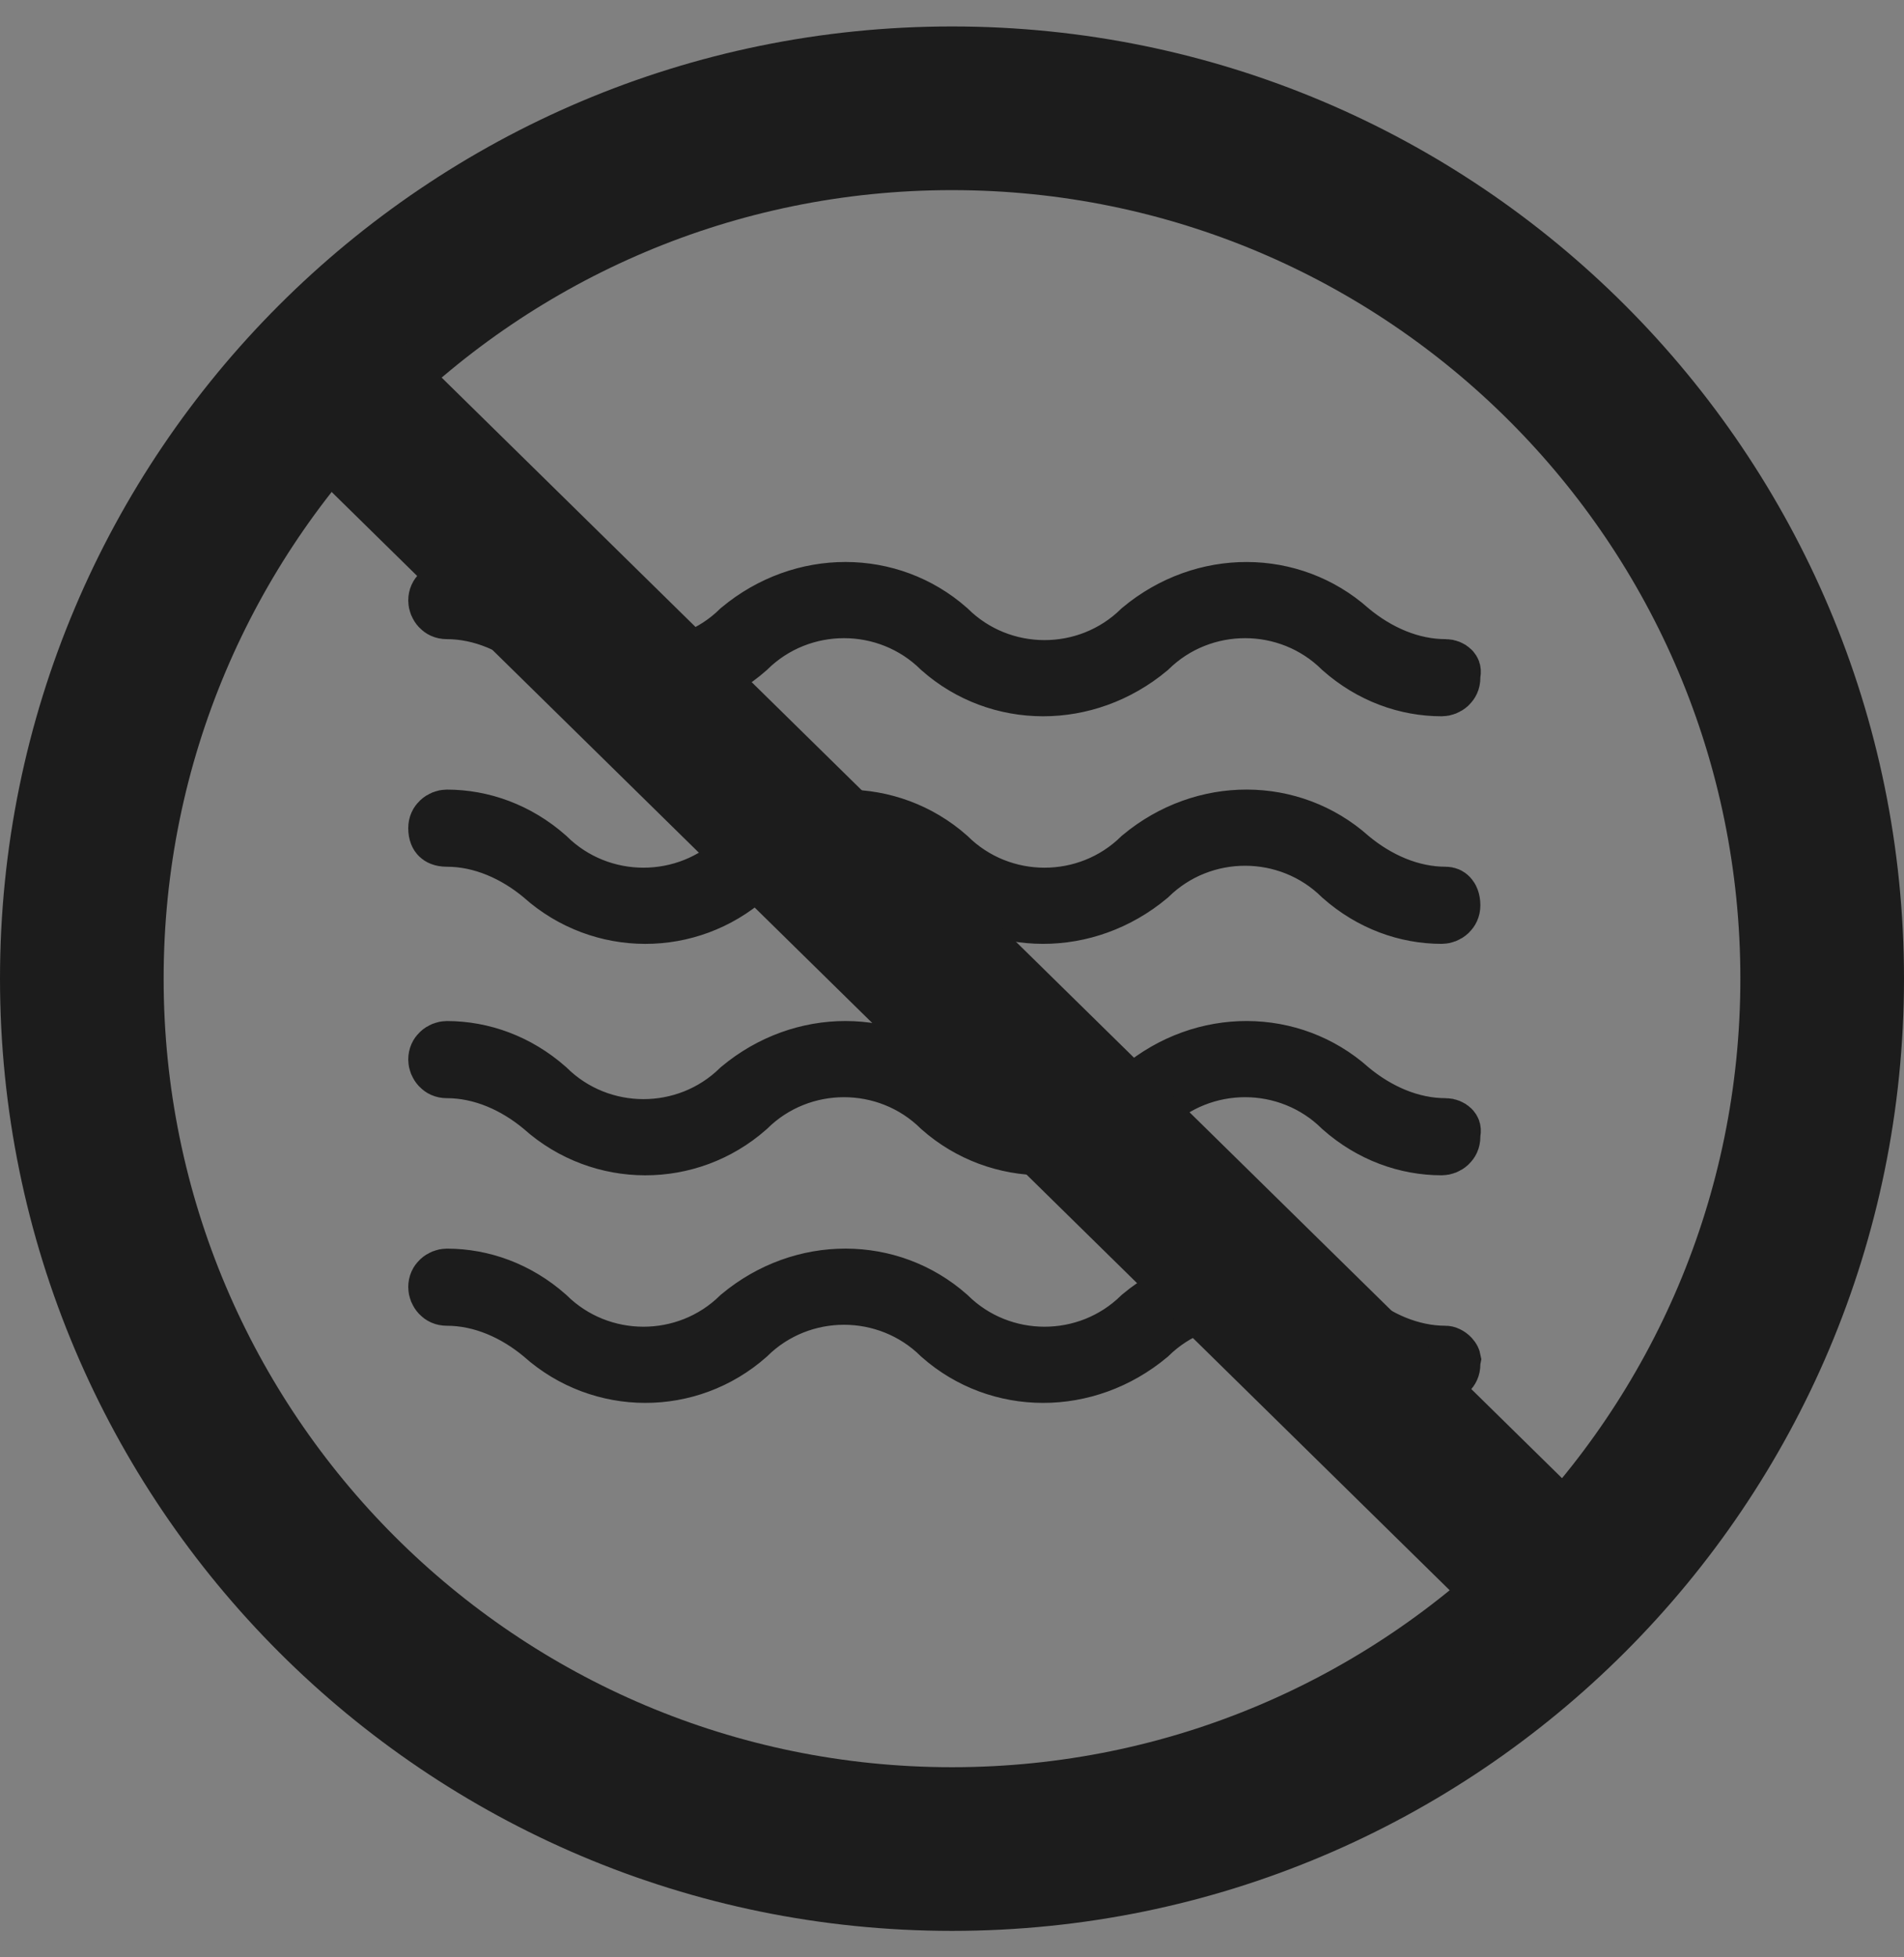 <svg width="36" height="37" viewBox="0 0 36 37" fill="none" xmlns="http://www.w3.org/2000/svg">
<rect x="0" y="0" width="36" height="37" fill="#808080" stroke="none"/>
<path d="M25.543 16.174L25.549 16.18L25.555 16.185C26.06 16.605 26.68 16.884 27.333 16.884C27.377 16.884 27.408 16.899 27.432 16.925C27.456 16.951 27.49 17.007 27.49 17.113C27.49 17.185 27.462 17.237 27.421 17.276C27.374 17.32 27.312 17.342 27.26 17.342C26.585 17.342 25.905 17.099 25.342 16.602C24.349 15.622 22.741 15.62 21.746 16.597C20.546 17.596 18.872 17.583 17.759 16.602C16.764 15.62 15.152 15.62 14.158 16.602C13.035 17.592 11.358 17.589 10.238 16.594L10.232 16.588L10.226 16.583C9.722 16.163 9.102 15.884 8.448 15.884C8.343 15.884 8.294 15.851 8.273 15.83C8.252 15.809 8.219 15.76 8.219 15.655C8.219 15.583 8.246 15.531 8.288 15.492C8.335 15.448 8.396 15.426 8.448 15.426C9.123 15.426 9.803 15.669 10.366 16.165C11.359 17.146 12.967 17.148 13.962 16.171C15.162 15.172 16.836 15.184 17.95 16.166C18.942 17.146 20.55 17.148 21.545 16.171C22.749 15.169 24.429 15.184 25.543 16.174ZM25.543 11.872L25.549 11.877L25.555 11.883C26.06 12.303 26.68 12.582 27.333 12.582C27.389 12.582 27.442 12.606 27.472 12.636C27.485 12.649 27.491 12.661 27.495 12.671C27.498 12.68 27.502 12.697 27.496 12.729L27.49 12.77V12.811C27.49 12.883 27.462 12.935 27.421 12.974C27.374 13.018 27.312 13.04 27.26 13.04C26.585 13.04 25.905 12.797 25.342 12.3C24.349 11.32 22.741 11.318 21.746 12.295C20.546 13.294 18.872 13.281 17.759 12.3C16.764 11.318 15.152 11.318 14.158 12.3C13.035 13.29 11.358 13.287 10.238 12.291L10.232 12.286L10.226 12.281C9.722 11.861 9.102 11.582 8.448 11.582C8.376 11.582 8.324 11.555 8.285 11.513C8.241 11.466 8.219 11.405 8.219 11.353C8.219 11.281 8.246 11.229 8.288 11.19C8.335 11.146 8.396 11.123 8.448 11.123C9.123 11.123 9.803 11.367 10.366 11.863C11.359 12.844 12.967 12.846 13.962 11.868C15.162 10.87 16.836 10.882 17.95 11.863C18.942 12.844 20.55 12.846 21.545 11.868C22.749 10.867 24.429 10.883 25.543 11.872ZM25.543 20.549L25.549 20.555L25.555 20.56C26.06 20.98 26.68 21.259 27.333 21.259C27.389 21.259 27.442 21.283 27.472 21.313C27.485 21.326 27.491 21.338 27.495 21.348C27.498 21.357 27.502 21.374 27.496 21.406L27.49 21.447V21.488C27.49 21.56 27.462 21.612 27.421 21.651C27.374 21.695 27.312 21.717 27.26 21.717C26.585 21.717 25.905 21.474 25.342 20.977C24.349 19.997 22.741 19.995 21.746 20.972C20.546 21.971 18.872 21.958 17.759 20.977C16.764 19.995 15.152 19.995 14.158 20.977C13.035 21.967 11.358 21.964 10.238 20.969L10.232 20.963L10.226 20.958C9.722 20.538 9.102 20.259 8.448 20.259C8.376 20.259 8.324 20.232 8.285 20.19C8.241 20.143 8.219 20.082 8.219 20.03C8.219 19.958 8.246 19.906 8.288 19.867C8.335 19.823 8.396 19.801 8.448 19.801C9.123 19.801 9.803 20.044 10.366 20.54C11.359 21.521 12.967 21.523 13.962 20.546C15.162 19.547 16.836 19.559 17.95 20.541C18.942 21.521 20.55 21.523 21.545 20.546C22.749 19.544 24.429 19.559 25.543 20.549ZM25.543 24.851L25.549 24.857L25.555 24.862C26.06 25.282 26.68 25.561 27.333 25.561C27.342 25.561 27.36 25.563 27.386 25.576C27.412 25.588 27.439 25.607 27.46 25.63C27.494 25.667 27.498 25.69 27.499 25.695L27.49 25.741V25.79C27.49 25.862 27.462 25.914 27.421 25.953C27.374 25.997 27.312 26.019 27.26 26.019C26.585 26.019 25.905 25.776 25.342 25.279C24.349 24.299 22.741 24.297 21.746 25.274C20.546 26.273 18.872 26.261 17.759 25.279C16.764 24.297 15.152 24.297 14.158 25.279C13.035 26.269 11.358 26.266 10.238 25.271L10.232 25.265L10.226 25.26C9.722 24.84 9.102 24.561 8.448 24.561C8.376 24.561 8.324 24.534 8.285 24.492C8.241 24.445 8.219 24.384 8.219 24.332C8.219 24.26 8.246 24.208 8.288 24.169C8.335 24.125 8.396 24.103 8.448 24.103C9.123 24.103 9.803 24.346 10.366 24.843C11.359 25.823 12.967 25.825 13.962 24.848C15.162 23.849 16.836 23.861 17.95 24.843C18.942 25.823 20.55 25.825 21.545 24.848C22.749 23.846 24.429 23.862 25.543 24.851Z" fill="white" stroke="#1C1C1C"/>
<path d="M0.5 18.5C0.5 28.165 8.335 36 18 36C27.665 36 35.5 28.165 35.5 18.5C35.5 8.835 27.665 1 18 1C8.335 1 0.5 8.835 0.5 18.5Z" stroke="#1C1C1C" stroke-miterlimit="10"/>
<path d="M1.594 18.5C1.594 27.561 8.939 34.906 18 34.906C27.061 34.906 34.406 27.561 34.406 18.5C34.406 9.439 27.061 2.094 18 2.094C8.939 2.094 1.594 9.439 1.594 18.5Z" stroke="#1C1C1C" stroke-width="3"/>
<path d="M5.75 6.686L30.25 30.748" stroke="#1C1C1C" stroke-width="3"/>
</svg>
